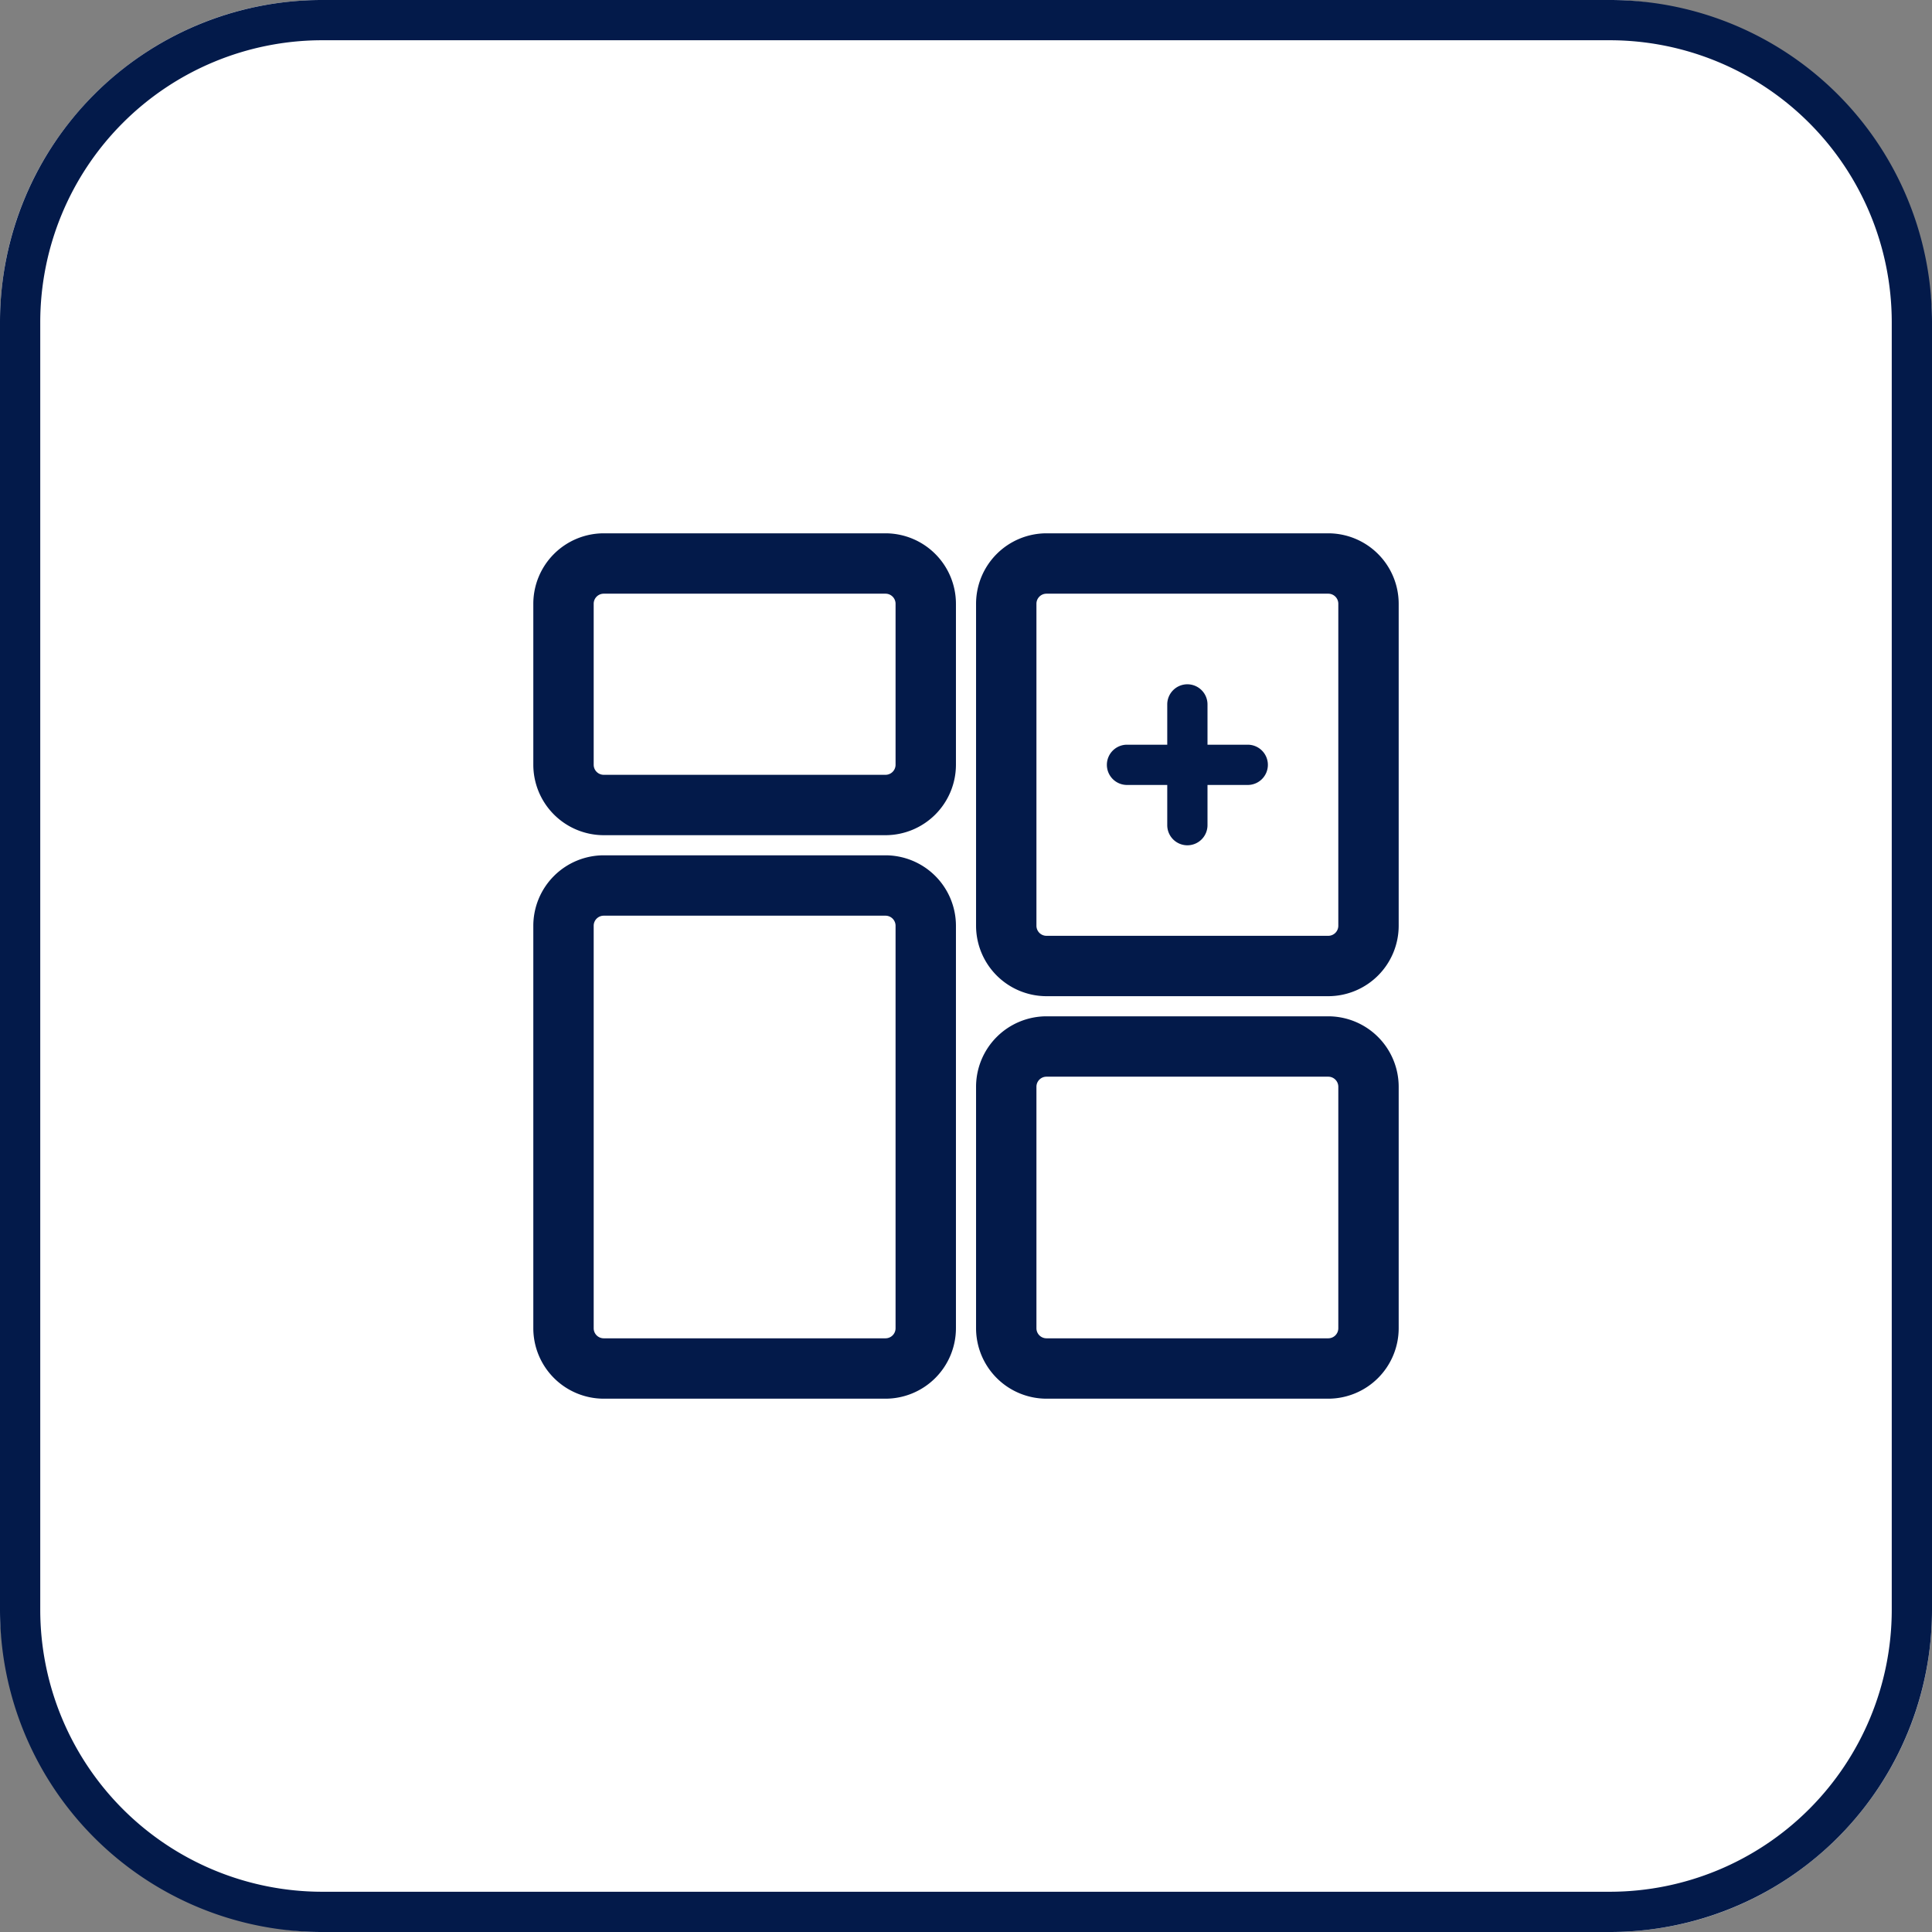 <svg xmlns="http://www.w3.org/2000/svg" width="48" height="48" viewBox="0 0 48 48"><rect x="0" y="0" width="48" height="48" fill="#808080" stroke="none"/><g transform="translate(-366 -2098)"><rect width="48" height="48" rx="8" transform="translate(366 2098)" fill="#fff"/><path d="M8,1A7.008,7.008,0,0,0,1,8V40a7.008,7.008,0,0,0,7,7H40a7.008,7.008,0,0,0,7-7V8a7.008,7.008,0,0,0-7-7H8M8,0H40a8,8,0,0,1,8,8V40a8,8,0,0,1-8,8H8a8,8,0,0,1-8-8V8A8,8,0,0,1,8,0Z" transform="translate(366 2098)" fill="#031a4a"/><g transform="translate(375 2106.726)"><path d="M1-.75H8A1.752,1.752,0,0,1,9.75,1V5A1.752,1.752,0,0,1,8,6.75H1A1.752,1.752,0,0,1-.75,5V1A1.752,1.752,0,0,1,1-.75Zm7,6A.25.25,0,0,0,8.25,5V1A.25.25,0,0,0,8,.75H1A.25.25,0,0,0,.75,1V5A.25.25,0,0,0,1,5.25Z" transform="translate(5 5.274)" fill="#031a4a"/><path d="M1-.75H8A1.752,1.752,0,0,1,9.75,1V7A1.752,1.752,0,0,1,8,8.75H1A1.752,1.752,0,0,1-.75,7V1A1.752,1.752,0,0,1,1-.75Zm7,8A.25.25,0,0,0,8.25,7V1A.25.25,0,0,0,8,.75H1A.25.25,0,0,0,.75,1V7A.25.25,0,0,0,1,7.25Z" transform="translate(16 17.274)" fill="#031a4a"/><path d="M1-.75H8A1.752,1.752,0,0,1,9.75,1V9A1.752,1.752,0,0,1,8,10.75H1A1.752,1.752,0,0,1-.75,9V1A1.752,1.752,0,0,1,1-.75Zm7,10A.25.25,0,0,0,8.25,9V1A.25.25,0,0,0,8,.75H1A.25.25,0,0,0,.75,1V9A.25.25,0,0,0,1,9.25Z" transform="translate(16 5.274)" fill="#031a4a"/><path d="M1-.75H8A1.752,1.752,0,0,1,9.75,1V11A1.752,1.752,0,0,1,8,12.75H1A1.752,1.752,0,0,1-.75,11V1A1.752,1.752,0,0,1,1-.75Zm7,12A.25.25,0,0,0,8.25,11V1A.25.25,0,0,0,8,.75H1A.25.25,0,0,0,.75,1V11a.25.25,0,0,0,.25.25Z" transform="translate(5 13.274)" fill="#031a4a"/><g transform="translate(19.006 9.235)"><path d="M0,3.5A.5.5,0,0,1-.5,3V0A.5.5,0,0,1,0-.5.5.5,0,0,1,.5,0V3A.5.5,0,0,1,0,3.5Z" transform="translate(1.494 -0.46)" fill="#031a4a"/><path d="M3,.5H0A.5.5,0,0,1-.5,0,.5.5,0,0,1,0-.5H3a.5.5,0,0,1,.5.5A.5.5,0,0,1,3,.5Z" transform="translate(-0.006 1.041)" fill="#031a4a"/></g></g></g></svg>